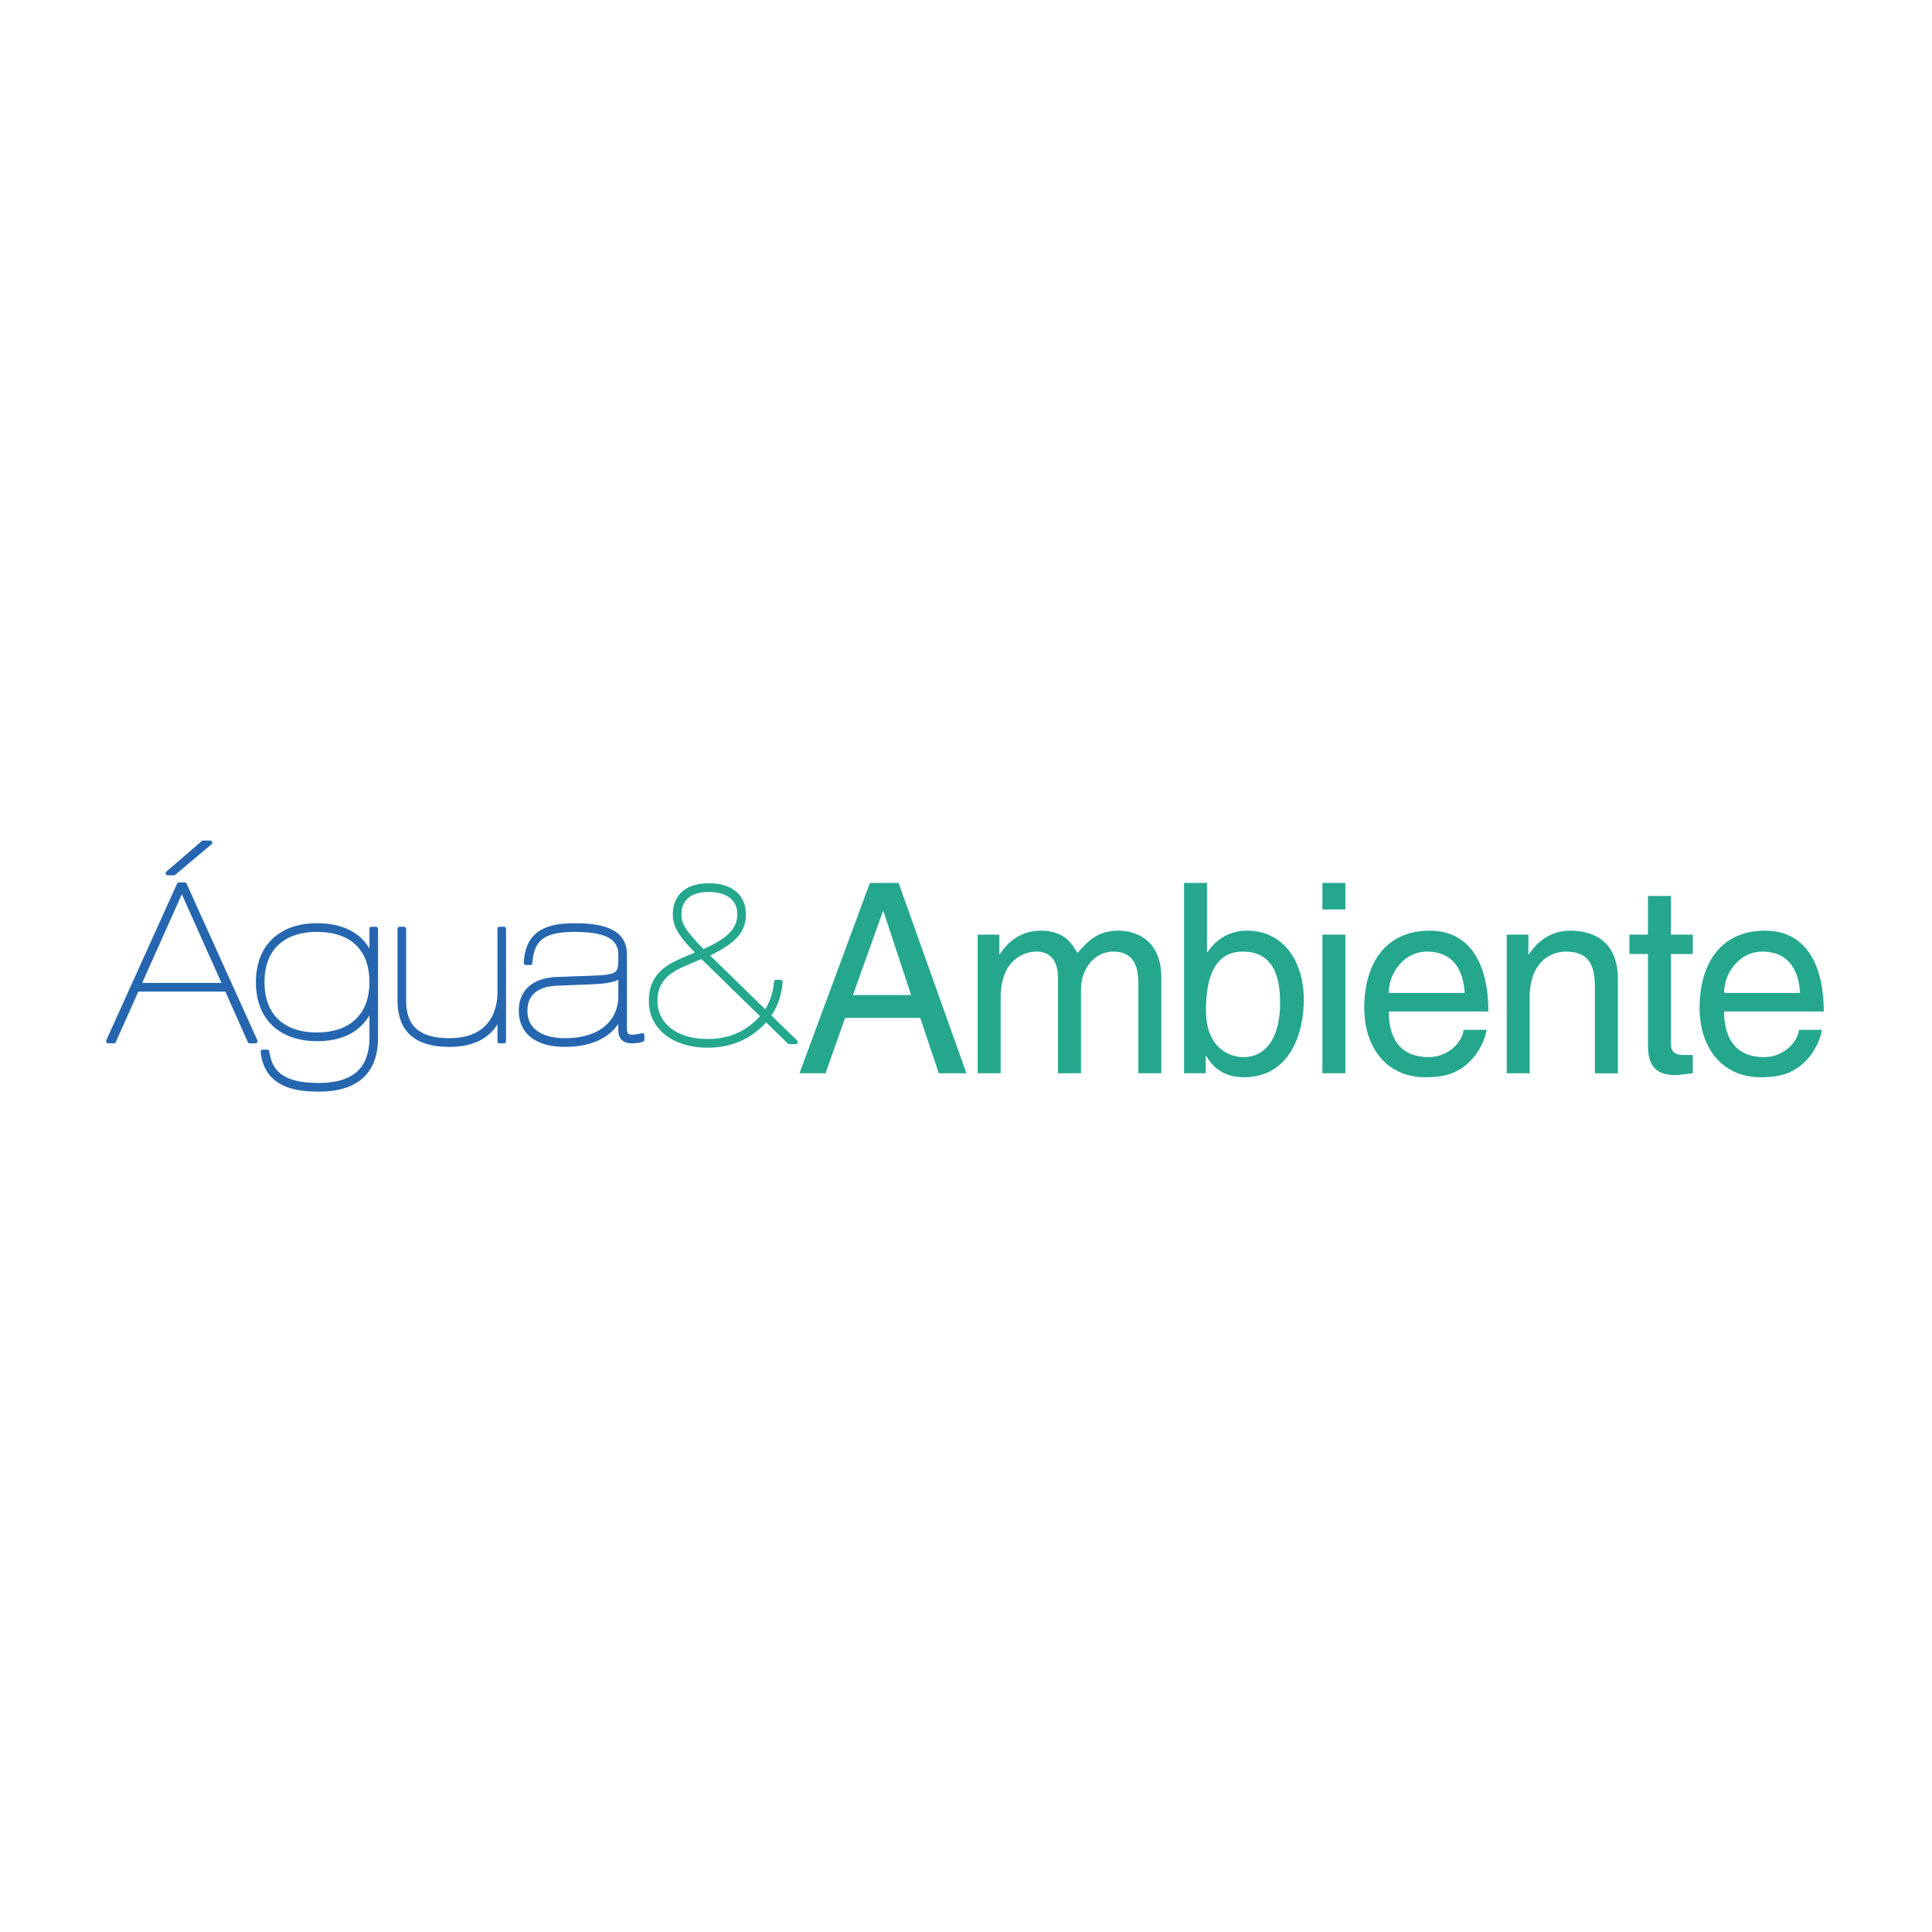<svg xmlns="http://www.w3.org/2000/svg" width="2500" height="2500" viewBox="0 0 192.756 192.741"><path fill="#fff" d="M0 192.741h192.756V0H0v192.741z"/><path d="M91.813 101.546l1.848 5.528h2.759l-6.767-18.992H86.79l-7.027 18.992h2.602l1.952-5.528h7.496zm-6.715-2.275l2.993-8.358h.052l2.759 8.358h-5.804zM97.543 107.074h2.291v-7.538c0-3.756 2.289-4.603 3.592-4.603 1.691 0 2.133 1.402 2.133 2.566v9.575h2.291v-8.438c0-1.851 1.273-3.703 3.201-3.703 1.951 0 2.523 1.295 2.523 3.201v8.94h2.291v-9.575c0-3.888-2.76-4.655-4.217-4.655-2.107 0-3.018.952-4.164 2.248-.389-.74-1.17-2.248-3.617-2.248-2.445 0-3.617 1.613-4.111 2.354h-.053v-1.957h-2.16v13.833zM120.295 107.074v-1.719h.053c.467.767 1.43 2.115 3.746 2.115 4.633 0 5.986-4.417 5.986-7.723 0-3.889-2.057-6.904-5.674-6.904-1.588.026-2.939.688-3.93 2.142h-.053v-6.904h-2.289v18.992h2.161v.001zm7.418-6.956c0 3.042-1.172 5.343-3.67 5.343-1.457 0-3.723-.979-3.723-4.656 0-2.247.365-5.872 3.67-5.872 3.539 0 3.723 3.413 3.723 5.185zM134.227 93.241h-2.291v13.834h2.291V93.241zm-2.291-2.513h2.291v-2.645h-2.291v2.645zm2.291 0h-2.291 2.291zM146.025 102.736c-.078 1.032-1.354 2.725-3.514 2.725-2.629 0-3.955-1.666-3.955-4.55h9.941c0-4.894-1.926-8.067-5.855-8.067-4.504 0-6.533 3.412-6.533 7.697 0 3.994 2.266 6.93 6.09 6.93 2.186 0 3.07-.528 3.695-.952 1.719-1.163 2.342-3.121 2.422-3.782h-2.291v-.001zm-7.468-3.676c0-2.143 1.664-4.126 3.773-4.126 2.783 0 3.67 1.984 3.801 4.126h-7.574zM161.414 97.658c0-3.941-2.654-4.814-4.762-4.814-2.342 0-3.617 1.613-4.113 2.354h-.051v-1.957h-2.16v13.833h2.289v-7.538c0-3.756 2.293-4.603 3.594-4.603 2.236 0 2.914 1.217 2.914 3.625v8.517h2.289v-9.417zM168.893 95.171v-1.93h-2.186v-3.862h-2.289v3.862h-1.85v1.93h1.85v9.126c0 1.666.492 2.962 2.758 2.962.232 0 .885-.104 1.717-.185v-1.825h-.807c-.469 0-1.379 0-1.379-1.084v-8.994h2.186zM179.486 102.736c-.078 1.032-1.354 2.725-3.514 2.725-2.629 0-3.957-1.666-3.957-4.55h9.941c0-4.894-1.926-8.067-5.855-8.067-4.502 0-6.533 3.412-6.533 7.697 0 3.994 2.266 6.93 6.092 6.93 2.186 0 3.07-.528 3.695-.952 1.717-1.163 2.342-3.121 2.42-3.782h-2.289v-.001zm-7.47-3.676c0-2.143 1.666-4.126 3.773-4.126 2.785 0 3.67 1.984 3.801 4.126h-7.574z" fill-rule="evenodd" clip-rule="evenodd" fill="#25a78e"/><path d="M16.741 87.109h.603l3.618-3.042h-.689l-3.532 3.042zm-5.944 16.764h.561l2.303-5.164h8.958l2.304 5.164h.561L18.42 88.248h-.56l-7.063 15.625zm7.344-15.187l4.286 9.585h-8.571l4.285-9.585zM26.176 97.987c0-3.415 2.11-5.231 5.449-5.231 3.358 0 5.447 1.773 5.447 5.231 0 3.282-2.002 5.229-5.447 5.229-3.338.001-5.449-1.816-5.449-5.229zm10.897-2.473h-.043c-.688-1.947-2.498-3.195-5.404-3.195-3.575 0-5.879 2.058-5.879 5.669 0 3.61 2.304 5.667 5.879 5.667 2.411 0 4.392-.853 5.404-3.151h.043v2.998c0 3.415-2.002 4.75-5.298 4.75-4.004 0-4.845-1.576-5.124-3.327h-.432c.366 3.349 3.252 3.765 5.62 3.765 3.489 0 5.664-1.554 5.664-5.165V92.669h-.431v2.845h.001zM50.275 92.669h-.431v6.391c0 1.268-.452 4.727-5.017 4.727-3.962 0-4.522-2.188-4.522-4.07V92.67h-.43v7.047c0 2.145.731 4.508 4.953 4.508 2.412 0 4.134-.876 4.975-2.823l.042-.044v2.517h.431V92.669h-.001zM64.078 103.282a4.184 4.184 0 0 1-1.012.153c-.603 0-.732-.284-.732-.94v-7.266c0-1.971-1.508-2.911-4.996-2.911-2.8 0-4.717.744-4.867 3.742h.43c.173-2.386 1.271-3.305 4.437-3.305 2.993 0 4.565.678 4.565 2.495v.613c0 1.357-.367 1.598-2.692 1.684l-3.64.133c-2.325.087-3.596 1.247-3.596 3.151 0 2.254 1.744 3.392 4.372 3.392 3.208 0 4.802-1.313 5.512-2.801h.044v1.334c0 .81.43 1.116 1.162 1.116.344 0 .797-.065 1.012-.153v-.437h.001zm-2.174-3.895c0 2.386-1.766 4.399-5.534 4.399-2.24 0-3.963-.919-3.963-2.934 0-1.553.925-2.646 3.208-2.734l3.359-.131c1.615-.066 2.648-.264 2.886-.679h.044v2.079z" fill-rule="evenodd" clip-rule="evenodd" fill="#2566af" stroke="#2566af" stroke-width=".429" stroke-linejoin="round" stroke-miterlimit="2.613"/><path d="M70.483 95.268c2.885-1.379 3.726-2.43 3.726-4.071 0-1.555-1.034-2.867-3.467-2.867-2.455 0-3.402 1.292-3.402 2.911 0 1.204.732 2.254 2.369 3.852l-1.83.787c-2.132.92-2.929 2.146-2.929 4.005 0 2.802 2.52 4.421 5.62 4.421 2.196 0 4.221-.722 5.857-2.626l2.325 2.276h.625l-2.692-2.626c.689-.963 1.098-2.08 1.184-3.37h-.431c-.107 1.246-.537 2.341-1.054 3.063l-5.901-5.755zm3.295-4.093c0 1.598-1.034 2.605-3.64 3.765-2.024-2.079-2.368-2.757-2.368-3.721 0-1.312.796-2.451 2.95-2.451 1.96 0 3.058.962 3.058 2.407zm2.347 10.198c-1.421 1.62-3.209 2.495-5.513 2.495-3.423 0-5.233-1.838-5.233-3.983 0-1.794.905-2.867 2.865-3.698l1.787-.766 6.094 5.952z" fill-rule="evenodd" clip-rule="evenodd" fill="#25a78e" stroke="#25a78e" stroke-width=".429" stroke-linejoin="round" stroke-miterlimit="2.613"/></svg>
